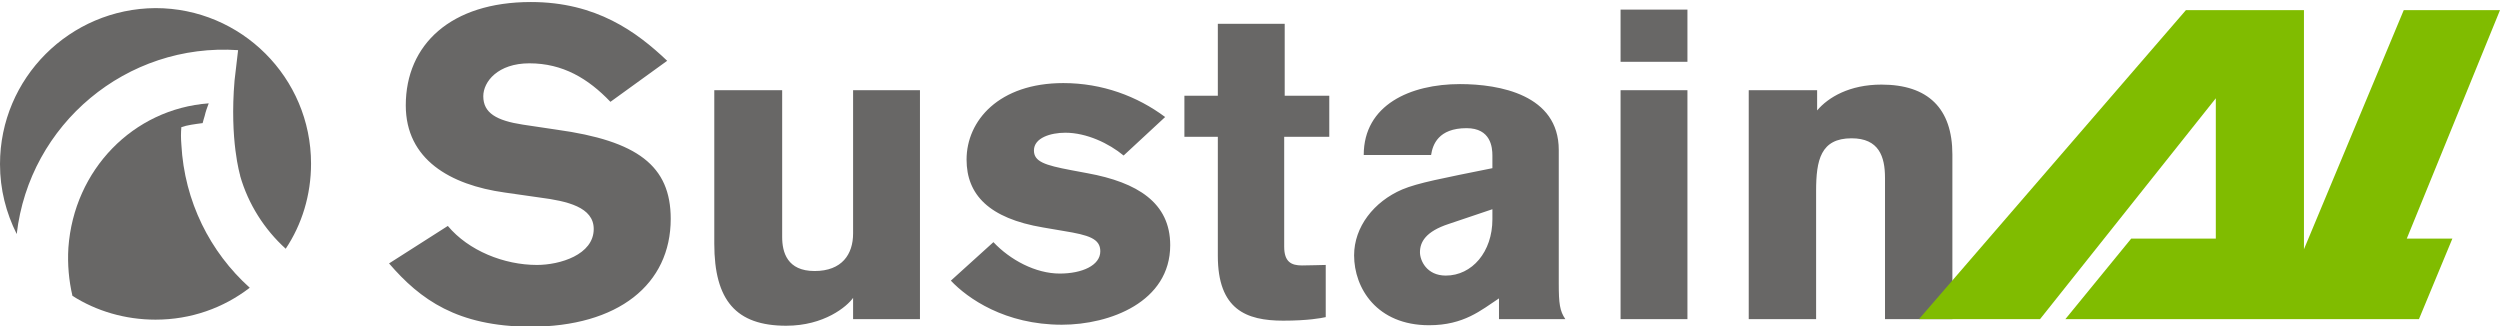 <svg version="1.1" id="Ebene_1" xmlns="http://www.w3.org/2000/svg" x="0" y="0" viewBox="0 0 493.5 64.4" xml:space="preserve"><style>.st0{fill:#686766}</style><path class="st0" d="M120.5 20.1c-4.4-4.6-9.4-7.6-16-7.6-6.2 0-9.1 3.6-9.1 6.5 0 3.3 2.6 4.8 7.8 5.6l6.7 1c15.9 2.2 22.5 7.1 22.5 17.6 0 12.9-10.3 21.3-27.8 21.3C90.3 64.4 83 59.2 76.8 52l11.6-7.4c4.1 4.9 11.1 7.7 17.6 7.7 4.5 0 11.2-2 11.2-7.1 0-4.3-5.2-5.5-10.6-6.2l-7-1c-10.7-1.5-19.5-6.5-19.5-17.2C80.1 8.8 89 .4 104.8.4c12.9 0 20.9 5.9 26.9 11.6l-11.2 8.1zM168.4 63v-4.2c-1.2 1.7-5.7 5.5-13.2 5.5-9.9 0-14.2-5-14.2-16.2V17.8h13.4v29c0 3 1 6.7 6.4 6.7s7.6-3.3 7.6-7.4V17.8h13.2V63h-13.2zm53.4-32.3c-2.9-2.4-7.3-4.5-11.5-4.5-2.9 0-6.2 1-6.2 3.5 0 2.2 2.1 2.9 7.4 3.9l3.2.6C224.5 36 231 40 231 48.4c0 11.2-11.9 15.7-21.4 15.7-11.2 0-18.6-5.2-21.9-8.7l8.4-7.6c3.3 3.5 8.3 6.2 13.1 6.2 4.4 0 8-1.6 8-4.4 0-2.5-2.3-3.2-7.2-4l-4.1-.7c-10.7-1.8-15.1-6.5-15.1-13.4 0-7.7 6.4-15.1 19.1-15.1 7.7 0 14.6 2.6 20.1 6.7l-8.2 7.6zm31.7-3.6v21.6c0 3 1.4 3.7 3.5 3.7 1 0 4.7-.1 4.7-.1v10.3c-.9.2-3.5.7-8.4.7-7.3 0-12.9-2.2-12.9-12.8V27h-6.6v-8.1h6.6V4.7h13.2v14.2h8.8V27h-8.9zM295.9 63v-4.1c-3.5 2.3-6.9 5.3-13.8 5.3-10.3 0-14.8-7.3-14.8-13.8 0-5.6 3.9-10.6 9.5-13 3.1-1.3 7.9-2.2 17.8-4.2v-2.5c0-1.6-.3-5.4-5.1-5.4-5.6 0-6.7 3.3-7 5.3h-13.3c0-9.9 9.2-14 19-14 7.8 0 19.5 2.1 19.5 13V56c0 3.9.2 5.4 1.3 7h-13.1zM286 44.2c-4.6 1.5-5.7 3.6-5.7 5.6 0 1.6 1.3 4.6 5.1 4.6 5.2 0 9.2-4.7 9.2-11.1v-2l-8.6 2.9zm33.9-32V1.9h13.2v10.3h-13.2zm0 50.8V17.8h13.2V63h-13.2zm52.2 0V35.1c0-4.2-1.2-7.8-6.6-7.8-6.1 0-7 4.3-7 10.4V63h-13.3V17.8h13.5v4c2.2-2.6 6.4-5.1 12.7-5.1 9.2 0 14 4.7 14 13.8V63h-13.3zM47 9.9l-.7 6c-1 11.8 1.1 18.7 1.1 18.7v.1c1.6 5.6 4.8 10.6 9 14.4 3.2-4.8 5-10.6 5-16.8 0-17-13.8-30.7-30.7-30.7C13.8 1.7 0 15.4 0 32.4c0 5 1.2 9.6 3.3 13.8C5.8 24.5 25 8.4 47 9.9z"/><path class="st0" d="M35.8 28.5c-.1-1.2-.1-2.3 0-3.4 1.1-.4 2.7-.6 4.2-.8.1-.5.3-1 .4-1.4.2-.9.5-1.7.8-2.5-14.9 1.1-26.6 13.1-27.7 28.5-.2 3.3.1 6.5.8 9.5 4.7 3 10.4 4.7 16.4 4.7 7 0 13.4-2.3 18.6-6.3-7.8-7-12.9-17-13.5-28.3z"/><path fill="#80bc00" d="M493.5 2h-19l-19.7 47.2V2h-23.3l-52.7 61h23.9l34.7-43.6v27.7h-16.7l-13 15.9h69.8l6.6-15.9h-9z"/></svg>